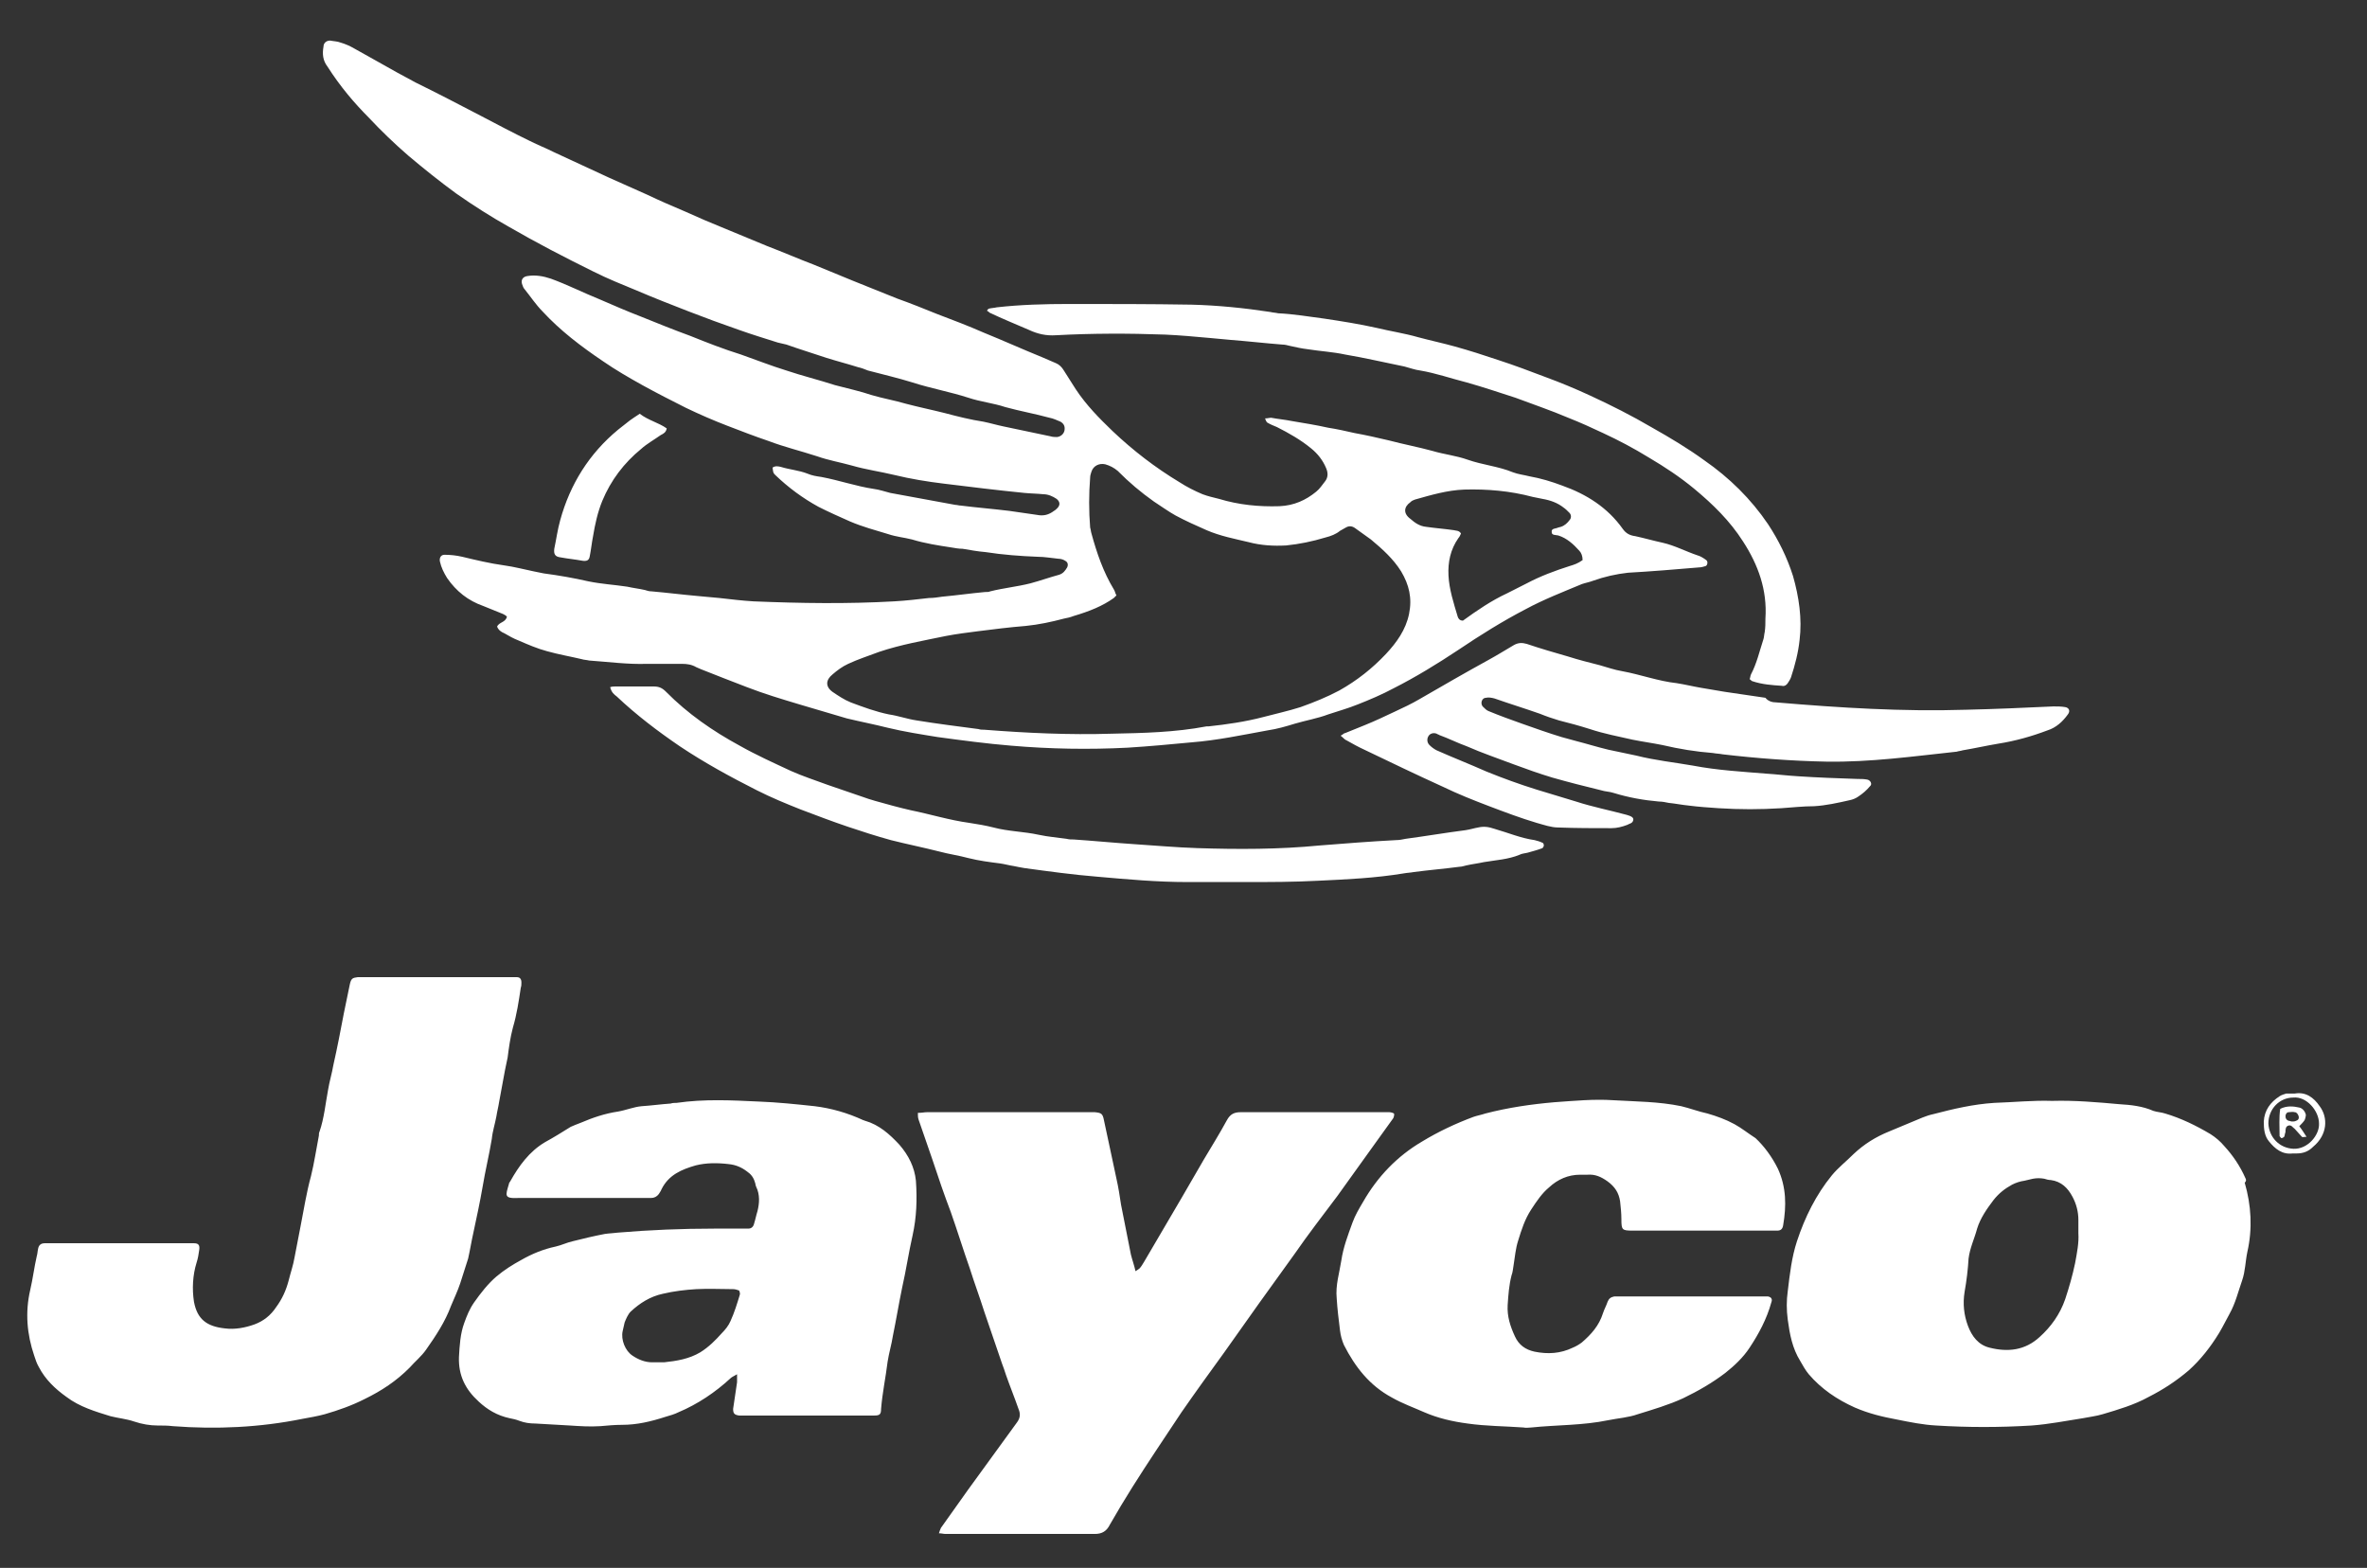 <svg width="77" height="51" viewBox="0 0 77 51" fill="none" xmlns="http://www.w3.org/2000/svg">
<rect x="0" y="0" width="77" height="51" fill="#333333" stroke="none"/>
<path d="M12 3.83C12.406 4.263 12.834 4.674 13.283 5.063C13.796 5.496 14.31 5.907 14.844 6.297C15.4 6.686 15.978 7.054 16.555 7.378C17.454 7.898 18.373 8.374 19.293 8.828C19.764 9.066 20.256 9.261 20.726 9.456C21.282 9.694 21.838 9.91 22.395 10.127C22.951 10.343 23.485 10.538 24.042 10.732C24.469 10.884 24.897 11.014 25.303 11.143C25.389 11.165 25.496 11.187 25.582 11.208C26.009 11.36 26.437 11.49 26.886 11.641C27.229 11.749 27.571 11.836 27.913 11.944C28.02 11.966 28.127 12.009 28.234 12.052C28.726 12.182 29.196 12.29 29.688 12.442C30.287 12.636 30.907 12.745 31.506 12.939C31.891 13.069 32.319 13.113 32.704 13.242C33.175 13.372 33.667 13.459 34.137 13.588C34.266 13.61 34.394 13.675 34.501 13.718C34.608 13.783 34.651 13.87 34.629 14C34.608 14.108 34.522 14.194 34.394 14.216C34.33 14.216 34.244 14.216 34.18 14.194C33.667 14.086 33.153 13.978 32.64 13.87C32.426 13.826 32.212 13.762 31.998 13.718C31.57 13.653 31.143 13.545 30.736 13.437C30.308 13.329 29.881 13.242 29.474 13.134C29.111 13.026 28.726 12.961 28.362 12.853C27.977 12.723 27.571 12.636 27.164 12.528C26.63 12.355 26.095 12.225 25.582 12.052C25.09 11.901 24.598 11.706 24.106 11.533C23.55 11.36 22.994 11.143 22.459 10.927C21.924 10.732 21.389 10.516 20.855 10.3C20.405 10.127 19.956 9.932 19.507 9.737C18.972 9.521 18.459 9.261 17.924 9.066C17.668 8.98 17.411 8.936 17.154 8.98C17.005 9.001 16.941 9.11 16.983 9.239C17.005 9.304 17.026 9.369 17.069 9.412C17.261 9.65 17.432 9.91 17.646 10.127C18.224 10.754 18.908 11.273 19.614 11.749C20.02 12.031 20.47 12.29 20.897 12.528C21.368 12.788 21.838 13.026 22.309 13.264C22.758 13.48 23.207 13.675 23.657 13.848C24.106 14.021 24.555 14.194 25.004 14.346C25.517 14.541 26.052 14.67 26.587 14.844C26.951 14.973 27.335 15.038 27.721 15.146C28.17 15.276 28.64 15.341 29.089 15.449C29.624 15.579 30.159 15.666 30.694 15.731C31.57 15.839 32.447 15.947 33.324 16.034C33.538 16.055 33.731 16.055 33.945 16.077C34.094 16.077 34.244 16.142 34.372 16.228C34.479 16.315 34.501 16.423 34.394 16.531C34.372 16.553 34.33 16.596 34.287 16.618C34.116 16.748 33.945 16.791 33.731 16.748C33.431 16.704 33.132 16.661 32.832 16.618C32.298 16.553 31.763 16.51 31.25 16.445C31.186 16.445 31.143 16.423 31.078 16.423C30.373 16.293 29.667 16.163 28.961 16.034C28.79 15.99 28.597 15.925 28.426 15.904C27.849 15.817 27.293 15.622 26.715 15.514C26.566 15.493 26.416 15.471 26.266 15.406C25.988 15.298 25.689 15.276 25.41 15.19C25.325 15.168 25.218 15.146 25.132 15.211C25.154 15.384 25.154 15.384 25.218 15.449C25.646 15.861 26.116 16.207 26.63 16.488C26.972 16.661 27.314 16.812 27.656 16.964C28.063 17.137 28.469 17.245 28.897 17.375C29.154 17.462 29.41 17.483 29.667 17.548C30.095 17.678 30.522 17.743 30.95 17.808C31.078 17.829 31.186 17.851 31.314 17.851C31.57 17.894 31.806 17.938 32.062 17.959C32.618 18.046 33.196 18.089 33.752 18.111C33.987 18.111 34.201 18.154 34.437 18.176C34.501 18.176 34.586 18.197 34.651 18.241C34.736 18.284 34.757 18.37 34.715 18.457C34.651 18.565 34.586 18.652 34.458 18.695C34.137 18.782 33.838 18.89 33.517 18.976C33.089 19.084 32.64 19.128 32.212 19.236C32.169 19.258 32.105 19.258 32.041 19.258C31.57 19.301 31.121 19.366 30.651 19.409C30.501 19.431 30.373 19.452 30.223 19.452C29.838 19.496 29.474 19.539 29.089 19.561C27.571 19.647 26.052 19.625 24.512 19.561C24.148 19.539 23.785 19.496 23.4 19.452C23.165 19.431 22.929 19.409 22.694 19.387C22.202 19.344 21.689 19.279 21.197 19.236C21.111 19.236 21.047 19.214 20.983 19.193C20.791 19.149 20.598 19.128 20.405 19.084C19.978 19.02 19.571 18.998 19.143 18.911C18.673 18.803 18.181 18.717 17.689 18.652C17.582 18.63 17.475 18.608 17.368 18.587C17.047 18.522 16.727 18.435 16.406 18.392C15.935 18.327 15.486 18.219 15.037 18.111C14.844 18.067 14.652 18.046 14.459 18.046C14.352 18.046 14.288 18.132 14.31 18.262C14.352 18.457 14.438 18.63 14.545 18.803C14.844 19.236 15.229 19.539 15.721 19.712C15.935 19.799 16.149 19.885 16.363 19.972C16.406 19.993 16.448 20.015 16.491 20.058C16.448 20.253 16.235 20.231 16.171 20.383C16.213 20.491 16.299 20.556 16.406 20.599C16.555 20.686 16.705 20.772 16.876 20.837C17.176 20.967 17.475 21.097 17.796 21.183C18.181 21.291 18.566 21.356 18.93 21.443C18.994 21.465 19.079 21.465 19.165 21.486C19.785 21.529 20.427 21.616 21.047 21.594C21.432 21.594 21.817 21.594 22.181 21.594C22.352 21.594 22.502 21.616 22.651 21.703C22.694 21.724 22.758 21.746 22.801 21.768C23.293 21.962 23.785 22.157 24.298 22.352C24.854 22.568 25.432 22.741 26.009 22.914C26.523 23.066 27.036 23.217 27.549 23.369C27.998 23.477 28.448 23.564 28.875 23.672C29.41 23.802 29.966 23.888 30.501 23.975C31.292 24.083 32.105 24.191 32.897 24.256C34.158 24.364 35.42 24.386 36.682 24.321C37.388 24.277 38.073 24.213 38.757 24.148C39.591 24.083 40.404 23.91 41.238 23.758C41.538 23.715 41.837 23.628 42.115 23.542C42.479 23.434 42.864 23.369 43.206 23.239C43.527 23.131 43.848 23.044 44.169 22.914C44.553 22.763 44.96 22.59 45.324 22.395C46.051 22.027 46.757 21.594 47.441 21.14C48.147 20.664 48.874 20.21 49.623 19.82C50.222 19.496 50.842 19.258 51.462 18.998C51.59 18.955 51.719 18.933 51.826 18.89C52.189 18.76 52.574 18.673 52.959 18.63C53.729 18.587 54.499 18.522 55.269 18.457C55.334 18.457 55.419 18.435 55.483 18.414C55.547 18.392 55.569 18.262 55.505 18.219C55.419 18.154 55.312 18.089 55.227 18.067C54.842 17.938 54.478 17.743 54.093 17.656C53.794 17.591 53.494 17.505 53.195 17.44C53.023 17.418 52.895 17.354 52.788 17.202C52.296 16.51 51.612 16.077 50.821 15.796C50.478 15.666 50.115 15.557 49.751 15.493C49.58 15.449 49.387 15.428 49.216 15.363C48.746 15.168 48.232 15.125 47.74 14.952C47.377 14.822 46.971 14.779 46.607 14.67C46.136 14.541 45.666 14.454 45.174 14.324C44.81 14.238 44.425 14.151 44.062 14.086C43.783 14.021 43.484 13.956 43.206 13.913C42.821 13.826 42.415 13.762 42.03 13.697C41.816 13.653 41.581 13.632 41.345 13.588C41.302 13.588 41.238 13.61 41.153 13.61C41.174 13.675 41.196 13.718 41.217 13.74C41.324 13.805 41.431 13.848 41.538 13.891C41.923 14.086 42.308 14.303 42.65 14.584C42.864 14.757 43.035 14.973 43.142 15.233C43.206 15.384 43.206 15.536 43.099 15.666C43.014 15.774 42.928 15.904 42.821 15.99C42.479 16.272 42.094 16.445 41.623 16.466C40.96 16.488 40.297 16.423 39.656 16.228C39.484 16.185 39.292 16.142 39.121 16.077C38.864 15.969 38.607 15.839 38.372 15.687C37.581 15.211 36.853 14.649 36.191 14.021C35.763 13.61 35.335 13.177 34.993 12.658C34.864 12.463 34.736 12.247 34.608 12.052C34.544 11.944 34.458 11.857 34.351 11.814C34.201 11.749 34.052 11.684 33.902 11.62C33.26 11.36 32.64 11.079 31.998 10.819C31.506 10.602 30.993 10.408 30.48 10.213C30.052 10.04 29.624 9.867 29.196 9.715C28.704 9.521 28.234 9.326 27.742 9.131C27.314 8.958 26.908 8.785 26.48 8.612C25.967 8.417 25.475 8.201 24.961 8.006C24.491 7.811 24.02 7.617 23.55 7.422C23.122 7.249 22.715 7.076 22.288 6.881C21.881 6.708 21.475 6.535 21.069 6.34C20.641 6.145 20.234 5.972 19.807 5.777C19.208 5.496 18.63 5.236 18.031 4.955C17.775 4.825 17.497 4.717 17.24 4.587C16.705 4.328 16.171 4.046 15.636 3.765C14.93 3.397 14.224 3.029 13.518 2.683C13.326 2.575 13.112 2.467 12.919 2.359C12.449 2.099 12 1.839 11.529 1.58C11.379 1.493 11.23 1.428 11.08 1.385C10.973 1.342 10.845 1.342 10.738 1.32C10.609 1.32 10.524 1.407 10.524 1.515C10.481 1.753 10.502 1.969 10.652 2.164C11.08 2.835 11.529 3.354 12 3.83ZM45.88 16.337C45.922 16.293 45.965 16.272 46.029 16.25C46.564 16.099 47.077 15.947 47.633 15.925C48.382 15.904 49.131 15.969 49.858 16.163C49.965 16.185 50.072 16.207 50.179 16.228C50.435 16.272 50.671 16.358 50.863 16.51C50.927 16.553 50.992 16.618 51.056 16.683C51.12 16.748 51.12 16.856 51.056 16.921C50.992 17.007 50.906 17.094 50.778 17.137C50.756 17.137 50.714 17.159 50.692 17.159C50.607 17.202 50.457 17.18 50.478 17.31C50.478 17.418 50.607 17.397 50.692 17.418C50.97 17.505 51.184 17.7 51.377 17.916C51.441 17.981 51.483 18.089 51.483 18.219C51.334 18.327 51.206 18.37 51.056 18.414C50.585 18.565 50.115 18.738 49.666 18.976C49.452 19.084 49.238 19.193 49.024 19.301C48.511 19.539 48.04 19.863 47.591 20.188C47.484 20.188 47.441 20.123 47.42 20.058C47.291 19.625 47.142 19.171 47.12 18.717C47.099 18.284 47.184 17.873 47.441 17.505C47.484 17.462 47.505 17.397 47.527 17.354C47.462 17.245 47.355 17.267 47.291 17.245C46.992 17.202 46.692 17.18 46.393 17.137C46.179 17.115 46.029 17.007 45.88 16.877C45.644 16.704 45.666 16.488 45.88 16.337ZM36.233 19.452C36.255 19.431 36.276 19.409 36.319 19.366C36.276 19.301 36.276 19.236 36.233 19.171C35.891 18.608 35.677 17.981 35.506 17.354C35.485 17.289 35.485 17.224 35.463 17.159C35.42 16.618 35.42 16.077 35.463 15.536C35.463 15.471 35.485 15.406 35.506 15.341C35.57 15.146 35.763 15.06 35.955 15.103C36.105 15.146 36.233 15.211 36.362 15.319C36.725 15.687 37.11 16.012 37.538 16.315C37.773 16.466 38.008 16.639 38.244 16.769C38.565 16.942 38.907 17.094 39.249 17.245C39.698 17.44 40.169 17.527 40.618 17.635C41.024 17.743 41.431 17.765 41.837 17.743C42.265 17.7 42.693 17.613 43.12 17.483C43.292 17.44 43.463 17.375 43.591 17.267C43.655 17.224 43.719 17.202 43.783 17.159C43.891 17.094 43.997 17.116 44.083 17.18C44.254 17.31 44.425 17.418 44.596 17.548C44.96 17.851 45.324 18.176 45.58 18.587C45.837 19.02 45.944 19.452 45.837 19.972C45.73 20.491 45.431 20.902 45.088 21.27C44.639 21.746 44.147 22.135 43.57 22.46C43.163 22.676 42.736 22.849 42.308 23.001C41.901 23.131 41.495 23.217 41.089 23.326C40.511 23.477 39.912 23.564 39.313 23.628C39.292 23.628 39.27 23.628 39.249 23.628C38.222 23.823 37.196 23.845 36.169 23.866C34.779 23.91 33.41 23.845 32.02 23.737C31.956 23.737 31.891 23.737 31.827 23.715C31.164 23.628 30.48 23.542 29.817 23.434C29.517 23.39 29.218 23.282 28.918 23.239C28.491 23.152 28.084 23.001 27.678 22.849C27.464 22.763 27.271 22.633 27.079 22.503C26.843 22.33 26.865 22.114 27.079 21.941C27.229 21.811 27.4 21.681 27.592 21.594C27.913 21.443 28.255 21.335 28.597 21.205C29.303 20.967 30.052 20.837 30.779 20.686C31.121 20.621 31.463 20.578 31.806 20.534C32.319 20.469 32.832 20.404 33.367 20.361C33.795 20.318 34.201 20.231 34.608 20.123C34.715 20.101 34.822 20.08 34.928 20.037C35.442 19.885 35.87 19.712 36.233 19.452ZM73.043 38.32C72.872 37.931 72.637 37.585 72.359 37.282C72.231 37.13 72.081 37.001 71.91 36.892C71.439 36.611 70.947 36.373 70.434 36.221C70.306 36.178 70.177 36.178 70.049 36.135C69.707 35.983 69.322 35.94 68.958 35.919C68.231 35.854 67.504 35.789 66.755 35.81C66.135 35.789 65.515 35.854 64.873 35.875C64.189 35.919 63.547 36.07 62.884 36.243C62.777 36.265 62.648 36.308 62.542 36.351C62.178 36.503 61.814 36.654 61.451 36.806C61.023 36.979 60.638 37.217 60.296 37.541C60.06 37.779 59.804 37.974 59.59 38.234C59.077 38.861 58.713 39.597 58.456 40.376C58.285 40.895 58.221 41.458 58.157 41.999C58.114 42.302 58.114 42.605 58.157 42.929C58.221 43.405 58.307 43.86 58.563 44.271C58.649 44.422 58.734 44.574 58.841 44.703C59.248 45.179 59.761 45.526 60.339 45.785C60.788 45.98 61.237 46.088 61.707 46.175C62.135 46.261 62.563 46.348 62.991 46.37C64.017 46.434 65.044 46.434 66.092 46.37C66.67 46.326 67.204 46.218 67.76 46.132C67.974 46.088 68.188 46.067 68.402 46.002C68.915 45.85 69.429 45.699 69.899 45.439C70.37 45.201 70.798 44.92 71.204 44.574C71.589 44.227 71.91 43.816 72.188 43.362C72.316 43.146 72.423 42.929 72.53 42.734C72.723 42.388 72.808 42.02 72.937 41.653C73.043 41.35 73.043 41.025 73.108 40.722C73.279 39.965 73.236 39.208 73.022 38.472C73.086 38.407 73.065 38.364 73.043 38.32ZM67.504 41.09C67.418 41.501 67.311 41.869 67.183 42.258C67.012 42.756 66.712 43.167 66.349 43.492C65.878 43.925 65.322 43.989 64.723 43.838C64.36 43.751 64.146 43.47 64.017 43.124C63.889 42.778 63.846 42.41 63.91 42.02C63.975 41.653 64.017 41.306 64.039 40.938C64.082 40.592 64.231 40.289 64.317 39.965C64.424 39.619 64.638 39.316 64.852 39.034C65.023 38.818 65.215 38.667 65.451 38.537C65.579 38.472 65.707 38.429 65.857 38.407C65.942 38.385 66.049 38.364 66.135 38.342C66.263 38.32 66.37 38.32 66.499 38.342C66.563 38.364 66.648 38.385 66.712 38.385C67.055 38.429 67.269 38.645 67.418 38.926C67.547 39.164 67.611 39.424 67.611 39.684C67.611 39.813 67.611 39.943 67.611 40.116C67.632 40.419 67.568 40.744 67.504 41.09ZM14.973 41.739C14.887 41.999 14.78 42.215 14.673 42.475C14.481 42.994 14.181 43.449 13.861 43.903C13.711 44.119 13.497 44.292 13.326 44.487C12.898 44.92 12.406 45.244 11.871 45.504C11.444 45.721 11.016 45.872 10.567 46.002C10.331 46.067 10.075 46.11 9.839 46.153C8.449 46.434 7.037 46.499 5.626 46.391C5.455 46.37 5.305 46.37 5.134 46.37C4.877 46.37 4.62 46.326 4.364 46.24C4.107 46.153 3.85 46.132 3.594 46.067C3.102 45.915 2.589 45.764 2.161 45.439C1.797 45.179 1.476 44.877 1.262 44.465C1.198 44.357 1.155 44.227 1.113 44.098C0.877 43.405 0.813 42.691 0.984 41.956C1.07 41.588 1.113 41.22 1.198 40.852C1.22 40.787 1.22 40.7 1.241 40.614C1.262 40.506 1.327 40.441 1.455 40.441C1.54 40.441 1.626 40.441 1.712 40.441C2.439 40.441 3.166 40.441 3.893 40.441C4.62 40.441 5.326 40.441 6.054 40.441C6.139 40.441 6.225 40.441 6.31 40.441C6.46 40.441 6.503 40.506 6.481 40.657C6.46 40.809 6.439 40.938 6.396 41.068C6.267 41.48 6.246 41.934 6.31 42.345C6.417 42.908 6.717 43.146 7.315 43.211C7.636 43.254 7.979 43.189 8.278 43.081C8.577 42.972 8.813 42.778 8.984 42.518C9.176 42.258 9.305 41.977 9.39 41.653C9.454 41.393 9.54 41.155 9.583 40.895C9.647 40.571 9.711 40.224 9.775 39.9C9.882 39.359 9.968 38.796 10.117 38.255C10.224 37.823 10.289 37.368 10.374 36.936C10.374 36.892 10.374 36.849 10.396 36.806C10.545 36.373 10.588 35.897 10.674 35.443C10.716 35.183 10.802 34.902 10.845 34.642C10.973 34.079 11.08 33.517 11.187 32.954C11.251 32.651 11.315 32.327 11.379 32.024C11.422 31.829 11.465 31.807 11.636 31.786C11.722 31.786 11.786 31.786 11.871 31.786C13.411 31.786 14.951 31.786 16.513 31.786C16.62 31.786 16.705 31.786 16.812 31.786C16.919 31.786 16.962 31.851 16.962 31.959C16.962 32.024 16.962 32.067 16.941 32.132C16.876 32.565 16.812 32.998 16.684 33.43C16.598 33.755 16.555 34.079 16.513 34.404C16.491 34.534 16.448 34.685 16.427 34.815C16.363 35.161 16.299 35.508 16.235 35.854C16.213 36.005 16.171 36.157 16.149 36.308C16.106 36.546 16.021 36.806 15.999 37.044C15.914 37.563 15.786 38.082 15.7 38.602C15.614 39.099 15.507 39.597 15.4 40.095C15.336 40.376 15.293 40.657 15.229 40.938C15.144 41.198 15.058 41.48 14.973 41.739ZM43.505 38.905C43.035 39.532 42.564 40.138 42.115 40.787C41.345 41.847 40.575 42.929 39.827 43.989C39.356 44.639 38.886 45.288 38.436 45.937C38.158 46.348 37.88 46.781 37.602 47.192C37.346 47.581 37.089 47.971 36.832 48.382C36.575 48.793 36.34 49.182 36.105 49.594C35.998 49.81 35.848 49.897 35.613 49.897C33.987 49.897 32.362 49.897 30.758 49.897C30.694 49.897 30.629 49.875 30.544 49.875C30.565 49.81 30.587 49.745 30.608 49.702C30.907 49.291 31.186 48.88 31.485 48.468C32.02 47.733 32.554 46.997 33.089 46.261C33.196 46.11 33.196 45.98 33.132 45.829C33.004 45.461 32.854 45.093 32.725 44.725C32.683 44.595 32.64 44.465 32.597 44.357C32.405 43.795 32.212 43.232 32.02 42.669C31.87 42.194 31.699 41.739 31.549 41.263C31.335 40.657 31.143 40.03 30.929 39.424C30.715 38.861 30.522 38.299 30.33 37.715C30.18 37.282 30.03 36.849 29.881 36.416C29.859 36.351 29.859 36.286 29.859 36.2C29.988 36.2 30.073 36.178 30.159 36.178C31.934 36.178 33.731 36.178 35.506 36.178C35.549 36.178 35.57 36.178 35.613 36.178C35.827 36.2 35.87 36.221 35.912 36.438C36.041 37.065 36.191 37.715 36.319 38.342C36.383 38.623 36.426 38.905 36.468 39.186C36.575 39.727 36.682 40.268 36.789 40.809C36.832 40.982 36.896 41.155 36.939 41.35C37.003 41.306 37.046 41.285 37.067 41.263C37.132 41.198 37.174 41.112 37.217 41.047C37.623 40.354 38.03 39.662 38.436 38.969C38.672 38.558 38.928 38.126 39.163 37.715C39.42 37.282 39.677 36.871 39.912 36.438C40.019 36.243 40.147 36.178 40.361 36.178C41.003 36.178 41.645 36.178 42.286 36.178C43.206 36.178 44.104 36.178 45.024 36.178C45.088 36.178 45.131 36.178 45.195 36.178C45.238 36.178 45.324 36.2 45.345 36.221C45.366 36.243 45.345 36.33 45.324 36.373C45.152 36.611 44.981 36.849 44.81 37.087C44.382 37.693 43.933 38.299 43.505 38.905ZM29.261 37.239C28.94 36.892 28.597 36.589 28.148 36.459C28.127 36.459 28.105 36.438 28.084 36.438C27.571 36.2 27.036 36.048 26.501 35.983C25.902 35.919 25.282 35.854 24.683 35.832C23.785 35.789 22.908 35.745 22.01 35.875C21.945 35.875 21.881 35.875 21.817 35.897C21.496 35.919 21.197 35.962 20.876 35.983C20.619 36.005 20.363 36.113 20.106 36.157C19.678 36.221 19.293 36.351 18.887 36.524C18.78 36.568 18.652 36.611 18.566 36.654C18.288 36.827 18.01 37.001 17.732 37.152C17.218 37.455 16.876 37.931 16.598 38.429C16.577 38.45 16.555 38.493 16.555 38.515C16.448 38.883 16.384 38.991 16.855 38.969C18.224 38.969 19.571 38.969 20.94 38.969C21.026 38.969 21.09 38.969 21.175 38.969C21.282 38.969 21.368 38.926 21.432 38.84C21.453 38.796 21.496 38.753 21.518 38.688C21.753 38.212 22.181 38.039 22.63 37.909C22.972 37.823 23.336 37.823 23.699 37.866C23.935 37.888 24.127 37.974 24.298 38.104C24.427 38.191 24.512 38.299 24.555 38.45C24.576 38.493 24.576 38.558 24.598 38.602C24.726 38.861 24.705 39.143 24.64 39.402C24.598 39.532 24.576 39.662 24.534 39.792C24.512 39.9 24.448 39.965 24.341 39.965C24.256 39.965 24.191 39.965 24.106 39.965C23.806 39.965 23.528 39.965 23.229 39.965C22.181 39.965 21.133 40.008 20.106 40.095C19.956 40.116 19.828 40.116 19.678 40.138C19.336 40.203 18.972 40.289 18.63 40.376C18.438 40.419 18.267 40.506 18.074 40.549C17.668 40.636 17.304 40.787 16.962 40.982C16.684 41.133 16.406 41.306 16.149 41.523C15.871 41.761 15.636 42.064 15.422 42.367C15.272 42.583 15.187 42.799 15.101 43.037C14.973 43.384 14.951 43.773 14.93 44.141C14.909 44.747 15.144 45.201 15.572 45.591C15.85 45.85 16.171 46.045 16.577 46.132C16.684 46.153 16.791 46.175 16.898 46.218C17.069 46.283 17.24 46.305 17.411 46.305C17.796 46.326 18.181 46.348 18.545 46.37C18.866 46.391 19.186 46.413 19.529 46.391C19.764 46.37 19.999 46.348 20.234 46.348C20.726 46.348 21.175 46.24 21.646 46.088C21.796 46.045 21.945 46.002 22.074 45.937C22.694 45.677 23.272 45.288 23.764 44.833C23.806 44.79 23.87 44.768 23.977 44.703C23.977 44.833 23.977 44.898 23.977 44.963C23.956 45.115 23.935 45.244 23.913 45.396C23.892 45.547 23.87 45.677 23.849 45.829C23.849 45.98 23.892 46.023 24.042 46.045C24.127 46.045 24.213 46.045 24.298 46.045C25.624 46.045 26.929 46.045 28.255 46.045C28.319 46.045 28.384 46.045 28.448 46.045C28.619 46.045 28.662 46.002 28.662 45.829C28.704 45.309 28.811 44.812 28.875 44.292C28.918 44.011 29.004 43.73 29.047 43.449C29.154 42.929 29.239 42.41 29.346 41.891C29.474 41.328 29.56 40.744 29.688 40.181C29.817 39.597 29.838 39.013 29.795 38.407C29.752 37.974 29.56 37.585 29.261 37.239ZM24.063 42.129C23.977 42.41 23.892 42.691 23.764 42.972C23.699 43.124 23.592 43.254 23.485 43.362C23.272 43.6 23.058 43.816 22.78 43.989C22.416 44.206 22.01 44.271 21.603 44.314C21.475 44.314 21.347 44.314 21.218 44.314C20.983 44.314 20.769 44.227 20.577 44.098C20.341 43.946 20.192 43.578 20.256 43.297C20.277 43.211 20.299 43.102 20.32 43.016C20.363 42.908 20.427 42.756 20.512 42.669C20.812 42.388 21.154 42.172 21.561 42.085C21.924 41.999 22.288 41.956 22.651 41.934C23.058 41.912 23.464 41.934 23.849 41.934C23.913 41.934 23.977 41.956 24.042 41.977C24.063 42.02 24.084 42.085 24.063 42.129ZM57.836 38.017C58.114 38.623 58.114 39.229 58.007 39.857C57.986 39.986 57.922 40.03 57.815 40.03C57.751 40.03 57.708 40.03 57.644 40.03C56.895 40.03 56.146 40.03 55.398 40.03C54.67 40.03 53.965 40.03 53.237 40.03C53.195 40.03 53.152 40.03 53.109 40.03C52.767 40.03 52.745 40.008 52.745 39.662C52.745 39.467 52.724 39.272 52.703 39.078C52.66 38.796 52.532 38.602 52.296 38.429C52.082 38.277 51.89 38.191 51.633 38.212C51.548 38.212 51.483 38.212 51.398 38.212C51.013 38.212 50.671 38.364 50.393 38.623C50.157 38.818 49.986 39.078 49.815 39.337C49.601 39.662 49.494 40.008 49.387 40.354C49.302 40.614 49.281 40.895 49.238 41.155C49.216 41.263 49.216 41.371 49.173 41.48C49.088 41.804 49.067 42.129 49.045 42.453C49.024 42.821 49.131 43.146 49.281 43.47C49.409 43.751 49.623 43.903 49.922 43.968C50.35 44.054 50.756 44.033 51.163 43.838C51.27 43.795 51.377 43.73 51.462 43.665C51.762 43.405 52.018 43.124 52.147 42.713C52.189 42.583 52.254 42.475 52.296 42.345C52.339 42.237 52.403 42.194 52.51 42.172C52.596 42.172 52.66 42.172 52.745 42.172C54.243 42.172 55.74 42.172 57.258 42.172C57.344 42.172 57.43 42.172 57.515 42.172C57.622 42.194 57.665 42.258 57.622 42.367C57.472 42.908 57.216 43.384 56.916 43.838C56.702 44.163 56.424 44.422 56.125 44.66C55.697 44.985 55.248 45.244 54.756 45.482C54.285 45.699 53.772 45.85 53.28 46.002C52.981 46.11 52.639 46.132 52.318 46.197C51.483 46.37 50.649 46.348 49.815 46.434C49.73 46.434 49.644 46.456 49.559 46.434C48.96 46.391 48.339 46.391 47.74 46.305C47.248 46.24 46.778 46.132 46.329 45.937C45.987 45.785 45.623 45.656 45.281 45.461C44.553 45.071 44.083 44.465 43.719 43.751C43.655 43.6 43.612 43.449 43.591 43.275C43.548 42.929 43.505 42.583 43.484 42.237C43.441 41.804 43.57 41.415 43.634 41.003C43.698 40.571 43.848 40.181 43.997 39.77C44.083 39.532 44.211 39.316 44.34 39.099C44.81 38.277 45.452 37.606 46.265 37.13C46.799 36.806 47.355 36.546 47.933 36.33C48.061 36.286 48.19 36.265 48.318 36.221C49.067 36.027 49.815 35.919 50.564 35.854C51.206 35.81 51.847 35.745 52.489 35.789C53.216 35.832 53.965 35.832 54.692 35.983C54.97 36.048 55.248 36.157 55.547 36.221C55.847 36.308 56.146 36.416 56.424 36.568C56.66 36.697 56.873 36.871 57.109 37.022C57.387 37.282 57.644 37.628 57.836 38.017ZM57.793 22.849C59.847 23.023 61.9 23.152 63.953 23.087C64.894 23.066 65.835 23.023 66.798 22.979C66.926 22.979 67.055 22.979 67.183 23.001C67.311 23.023 67.354 23.131 67.269 23.239C67.097 23.477 66.883 23.672 66.606 23.758C66.092 23.953 65.557 24.104 65.001 24.191C64.616 24.256 64.231 24.342 63.846 24.407C63.782 24.429 63.718 24.429 63.654 24.451C62.242 24.602 60.852 24.797 59.419 24.775C58.285 24.753 57.152 24.667 56.039 24.537C55.932 24.515 55.825 24.515 55.718 24.494C55.162 24.451 54.628 24.364 54.072 24.234C53.751 24.169 53.43 24.126 53.109 24.061C52.639 23.953 52.168 23.866 51.719 23.715C51.377 23.607 51.056 23.52 50.714 23.434C50.5 23.369 50.307 23.304 50.093 23.217C49.601 23.044 49.109 22.893 48.617 22.72C48.532 22.698 48.425 22.676 48.339 22.698C48.211 22.698 48.147 22.871 48.232 22.979C48.297 23.044 48.361 23.109 48.425 23.131C48.788 23.282 49.152 23.412 49.516 23.542C49.944 23.693 50.371 23.845 50.799 23.975C50.949 24.018 51.12 24.061 51.27 24.104C51.612 24.191 51.954 24.299 52.318 24.386C52.617 24.451 52.938 24.515 53.237 24.58C53.836 24.732 54.457 24.797 55.077 24.905C55.868 25.056 56.66 25.1 57.451 25.165C57.793 25.186 58.136 25.23 58.499 25.251C59.141 25.294 59.782 25.316 60.424 25.338C60.531 25.338 60.638 25.338 60.745 25.359C60.852 25.381 60.916 25.511 60.831 25.576C60.724 25.706 60.595 25.814 60.467 25.9C60.381 25.965 60.274 26.009 60.167 26.03C59.782 26.117 59.397 26.203 59.012 26.225C58.649 26.225 58.285 26.268 57.943 26.29C57.258 26.333 56.596 26.333 55.911 26.29C55.59 26.268 55.269 26.247 54.927 26.203C54.713 26.182 54.499 26.138 54.285 26.117C54.178 26.095 54.072 26.073 53.965 26.073C53.473 26.03 52.981 25.944 52.489 25.792C52.361 25.749 52.211 25.749 52.082 25.706C51.548 25.576 51.034 25.446 50.5 25.294C50.072 25.165 49.644 25.013 49.238 24.862C48.724 24.667 48.211 24.494 47.719 24.277C47.42 24.169 47.12 24.018 46.821 23.91C46.799 23.888 46.757 23.888 46.735 23.866C46.628 23.823 46.521 23.866 46.478 23.931C46.414 24.018 46.414 24.148 46.5 24.234C46.564 24.299 46.65 24.364 46.735 24.407C47.27 24.645 47.826 24.862 48.361 25.1C48.895 25.316 49.43 25.511 49.986 25.684C50.414 25.814 50.842 25.944 51.27 26.073C51.804 26.247 52.361 26.355 52.917 26.506C53.066 26.549 53.152 26.593 53.13 26.679C53.109 26.788 53.002 26.788 52.938 26.831C52.767 26.896 52.596 26.939 52.425 26.939C51.847 26.939 51.27 26.939 50.692 26.917C50.457 26.917 50.222 26.831 49.986 26.766C49.473 26.614 48.96 26.42 48.446 26.225C47.933 26.03 47.441 25.835 46.949 25.597C46.093 25.208 45.238 24.797 44.382 24.386C44.19 24.299 43.997 24.191 43.805 24.083C43.741 24.061 43.698 23.996 43.612 23.931C43.698 23.888 43.719 23.845 43.762 23.845C43.976 23.758 44.19 23.672 44.404 23.585C44.725 23.455 45.045 23.304 45.366 23.152C45.644 23.023 45.922 22.893 46.179 22.741C46.928 22.308 47.676 21.876 48.425 21.465C48.703 21.313 48.981 21.14 49.238 20.989C49.387 20.902 49.516 20.902 49.666 20.945C50.115 21.097 50.564 21.227 51.013 21.356C51.355 21.465 51.697 21.551 52.04 21.638C52.275 21.703 52.51 21.789 52.767 21.832C53.366 21.941 53.943 22.157 54.542 22.222C54.82 22.265 55.077 22.33 55.334 22.373C55.59 22.417 55.847 22.46 56.103 22.503C56.553 22.568 56.98 22.633 57.43 22.698C57.515 22.806 57.644 22.849 57.793 22.849ZM49.922 27.328C50.008 27.35 50.093 27.372 50.179 27.415C50.2 27.415 50.222 27.458 50.222 27.502C50.222 27.523 50.2 27.566 50.179 27.588C50.008 27.653 49.837 27.696 49.687 27.739C49.601 27.761 49.516 27.761 49.43 27.805C49.067 27.956 48.66 27.978 48.275 28.043C48.083 28.086 47.89 28.107 47.698 28.151C47.612 28.172 47.548 28.194 47.484 28.194C46.992 28.259 46.478 28.302 45.987 28.367C45.88 28.389 45.773 28.389 45.666 28.41C44.746 28.562 43.826 28.605 42.907 28.648C42.094 28.692 41.302 28.692 40.49 28.692C39.869 28.692 39.249 28.692 38.629 28.692C37.645 28.692 36.682 28.605 35.699 28.518C34.907 28.454 34.116 28.345 33.324 28.237C33.196 28.216 33.089 28.194 32.982 28.172C32.832 28.151 32.683 28.107 32.533 28.086C32.191 28.043 31.849 27.999 31.506 27.913C31.186 27.826 30.865 27.783 30.544 27.696C30.03 27.566 29.496 27.458 28.982 27.328C28.512 27.199 28.041 27.047 27.592 26.896C27.079 26.723 26.566 26.528 26.052 26.333C25.56 26.138 25.09 25.944 24.619 25.706C23.764 25.273 22.929 24.819 22.117 24.277C21.389 23.78 20.705 23.261 20.063 22.655C19.978 22.59 19.892 22.525 19.849 22.352C19.913 22.33 19.978 22.33 20.02 22.33C20.427 22.33 20.855 22.33 21.261 22.33C21.432 22.33 21.539 22.373 21.667 22.503C22.373 23.217 23.186 23.78 24.063 24.256C24.598 24.559 25.175 24.819 25.731 25.078C26.116 25.251 26.523 25.381 26.929 25.532C27.378 25.684 27.806 25.835 28.255 25.987C28.319 26.009 28.405 26.03 28.469 26.052C28.854 26.16 29.239 26.268 29.624 26.355C30.266 26.485 30.886 26.679 31.528 26.766C31.806 26.809 32.062 26.852 32.319 26.917C32.811 27.047 33.303 27.047 33.795 27.155C34.094 27.22 34.394 27.242 34.693 27.285C34.779 27.307 34.843 27.307 34.928 27.307C35.57 27.35 36.233 27.415 36.875 27.458C37.559 27.502 38.265 27.566 38.95 27.588C40.276 27.631 41.602 27.631 42.928 27.502C43.741 27.437 44.575 27.372 45.409 27.328C45.516 27.328 45.623 27.307 45.73 27.285C46.372 27.199 47.013 27.09 47.676 27.004C47.826 26.982 47.954 26.939 48.083 26.917C48.275 26.874 48.425 26.896 48.617 26.961C49.067 27.09 49.473 27.264 49.922 27.328ZM32.191 10.17C32.169 10.148 32.148 10.127 32.105 10.105C32.127 10.083 32.148 10.04 32.169 10.04C32.255 10.018 32.34 10.018 32.426 9.997C33.196 9.91 33.987 9.888 34.779 9.888C36.105 9.888 37.431 9.888 38.757 9.91C39.613 9.932 40.468 10.018 41.324 10.148C41.409 10.17 41.495 10.17 41.581 10.191C42.072 10.213 42.586 10.3 43.078 10.364C43.655 10.451 44.211 10.538 44.789 10.667C45.238 10.776 45.687 10.841 46.136 10.97C46.543 11.079 46.949 11.165 47.334 11.273C47.805 11.403 48.275 11.555 48.724 11.706C49.259 11.879 49.772 12.074 50.286 12.269C50.756 12.442 51.227 12.636 51.697 12.853C52.403 13.177 53.088 13.524 53.751 13.913C54.328 14.238 54.906 14.584 55.441 14.973C56.253 15.536 56.959 16.228 57.515 17.05C57.857 17.57 58.136 18.132 58.328 18.738C58.52 19.409 58.627 20.123 58.542 20.816C58.499 21.227 58.392 21.638 58.264 22.027C58.242 22.092 58.2 22.157 58.157 22.222C58.114 22.287 58.05 22.33 57.964 22.308C57.644 22.287 57.323 22.265 57.002 22.157C56.98 22.157 56.959 22.114 56.916 22.092C56.938 22.049 56.938 21.984 56.959 21.941C57.152 21.573 57.237 21.183 57.365 20.794C57.387 20.729 57.387 20.642 57.408 20.556C57.43 20.404 57.43 20.275 57.43 20.123C57.494 19.193 57.194 18.37 56.702 17.613C56.275 16.942 55.718 16.401 55.12 15.904C54.649 15.514 54.157 15.19 53.644 14.887C53.152 14.584 52.66 14.324 52.147 14.086C51.783 13.913 51.398 13.74 51.013 13.588C50.457 13.351 49.879 13.156 49.302 12.939C48.767 12.766 48.254 12.593 47.719 12.442C47.206 12.312 46.714 12.139 46.2 12.052C46.029 12.031 45.858 11.966 45.687 11.922C45.045 11.793 44.404 11.641 43.762 11.533C43.356 11.446 42.949 11.425 42.543 11.36C42.35 11.338 42.158 11.295 41.965 11.252C41.88 11.23 41.794 11.208 41.709 11.208C41.153 11.165 40.597 11.1 40.041 11.057C39.805 11.035 39.57 11.014 39.335 10.992C38.864 10.949 38.372 10.905 37.902 10.884C36.725 10.841 35.527 10.841 34.351 10.905C34.03 10.927 33.752 10.862 33.474 10.732C33.025 10.538 32.597 10.364 32.191 10.17ZM18.245 18.132C18.053 18.111 18.01 18.024 18.031 17.851C18.096 17.548 18.138 17.224 18.224 16.921C18.545 15.752 19.165 14.757 20.106 13.978C20.234 13.87 20.363 13.783 20.491 13.675C20.577 13.61 20.683 13.545 20.812 13.459C21.09 13.675 21.411 13.74 21.689 13.935C21.667 14.065 21.582 14.108 21.496 14.151C21.282 14.303 21.047 14.432 20.855 14.605C20.299 15.06 19.871 15.623 19.593 16.293C19.443 16.661 19.357 17.05 19.293 17.44C19.25 17.656 19.229 17.873 19.186 18.089C19.165 18.219 19.101 18.262 18.951 18.241C18.716 18.197 18.48 18.176 18.245 18.132ZM75.46 35.983C75.268 35.702 75.011 35.508 74.648 35.572C74.541 35.572 74.455 35.572 74.37 35.572C74.305 35.594 74.22 35.616 74.156 35.659C73.856 35.854 73.664 36.113 73.642 36.481C73.642 36.719 73.664 36.957 73.814 37.13C74.006 37.368 74.241 37.563 74.584 37.52C74.626 37.52 74.669 37.52 74.712 37.52C74.926 37.52 75.097 37.455 75.247 37.303C75.717 36.914 75.739 36.351 75.46 35.983ZM74.605 37.368C74.156 37.347 73.814 37.001 73.792 36.546C73.792 36.07 74.156 35.702 74.605 35.702C75.033 35.659 75.439 36.135 75.439 36.546C75.46 36.914 75.076 37.39 74.605 37.368ZM74.969 36.438C74.99 36.395 75.011 36.308 75.011 36.265C74.99 36.157 74.904 36.048 74.797 36.027C74.605 35.983 74.391 35.962 74.177 36.07C74.134 36.351 74.156 36.654 74.156 36.936V36.957C74.177 36.979 74.198 37.022 74.22 37.022C74.241 37.022 74.284 37.001 74.305 36.979C74.327 36.936 74.327 36.871 74.348 36.827C74.348 36.741 74.348 36.633 74.455 36.611C74.541 36.589 74.584 36.676 74.648 36.719C74.733 36.806 74.797 36.892 74.883 36.979C74.904 37.001 74.947 36.979 75.033 36.979C74.947 36.849 74.883 36.741 74.797 36.633C74.862 36.568 74.926 36.503 74.969 36.438ZM74.691 36.459C74.648 36.481 74.605 36.481 74.562 36.481C74.519 36.481 74.498 36.459 74.455 36.459C74.391 36.438 74.348 36.395 74.348 36.308C74.348 36.243 74.391 36.178 74.455 36.178C74.519 36.178 74.584 36.157 74.648 36.178C74.712 36.178 74.755 36.243 74.776 36.308C74.797 36.395 74.755 36.438 74.691 36.459Z" fill="white"/>
</svg>

